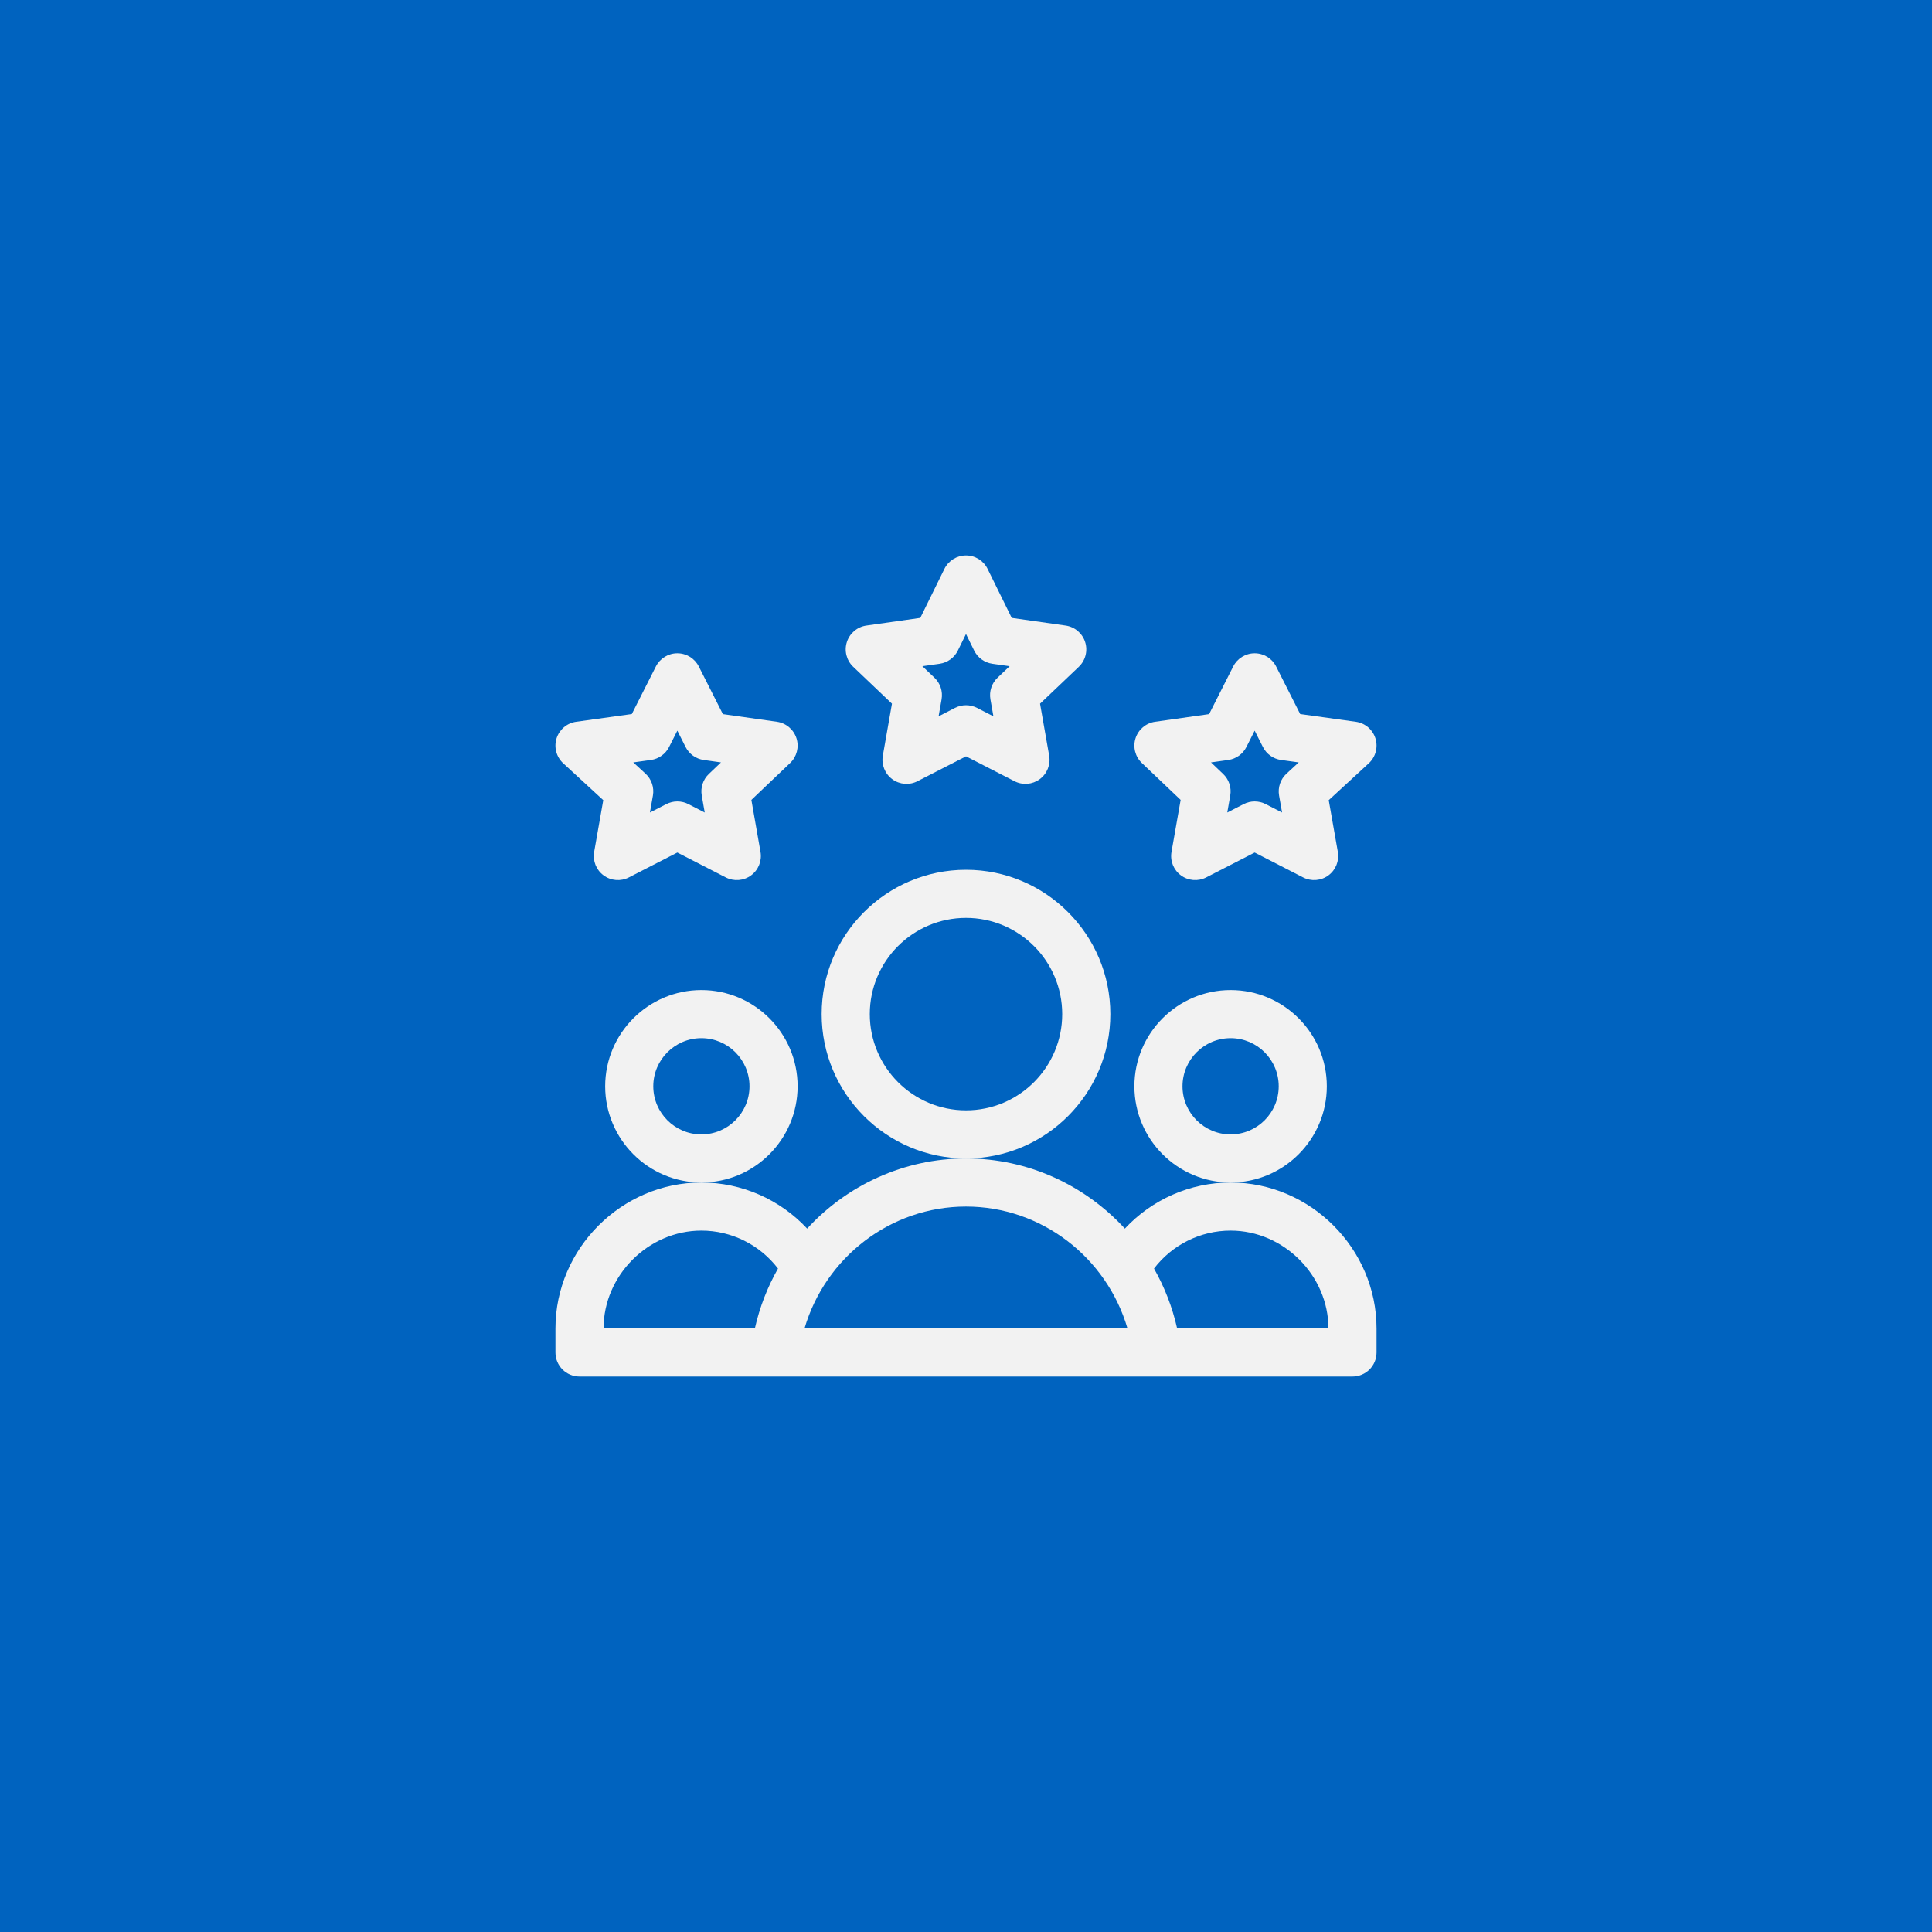 <svg width="80" height="80" viewBox="0 0 80 80" fill="none" xmlns="http://www.w3.org/2000/svg">
<rect width="80" height="80" fill="#0063BF"/>
<g clip-path="url(#clip0_36_4)">
<path d="M45.977 41.992C45.977 38.697 43.295 36.016 40 36.016C36.705 36.016 34.023 38.697 34.023 41.992C34.023 45.288 36.705 47.969 40 47.969C43.295 47.969 45.977 45.288 45.977 41.992ZM40 45.977C37.803 45.977 36.016 44.189 36.016 41.992C36.016 39.795 37.803 38.008 40 38.008C42.197 38.008 43.984 39.795 43.984 41.992C43.984 44.189 42.197 45.977 40 45.977Z" fill="#F2F2F2"/>
<path d="M33.027 44.98C33.027 42.783 31.24 40.996 29.043 40.996C26.846 40.996 25.059 42.783 25.059 44.98C25.059 47.177 26.846 48.965 29.043 48.965C31.24 48.965 33.027 47.177 33.027 44.98ZM29.043 46.973C27.944 46.973 27.051 46.079 27.051 44.98C27.051 43.882 27.944 42.988 29.043 42.988C30.142 42.988 31.035 43.882 31.035 44.98C31.035 46.079 30.142 46.973 29.043 46.973Z" fill="#F2F2F2"/>
<path d="M54.941 44.98C54.941 42.783 53.154 40.996 50.957 40.996C48.76 40.996 46.973 42.783 46.973 44.98C46.973 47.177 48.76 48.965 50.957 48.965C53.154 48.965 54.941 47.177 54.941 44.98ZM50.957 46.973C49.858 46.973 48.965 46.079 48.965 44.98C48.965 43.882 49.858 42.988 50.957 42.988C52.056 42.988 52.949 43.882 52.949 44.98C52.949 46.079 52.056 46.973 50.957 46.973Z" fill="#F2F2F2"/>
<path d="M50.957 48.965C49.279 48.965 47.697 49.673 46.578 50.874C44.93 49.08 42.577 47.969 40 47.969C37.423 47.969 35.07 49.08 33.422 50.874C32.304 49.673 30.721 48.965 29.043 48.965C25.745 48.965 23 51.698 23 55.008V56.004C23 56.554 23.446 57 23.996 57H56.004C56.554 57 57 56.554 57 56.004V55.008C57 51.71 54.267 48.965 50.957 48.965ZM40 49.961C43.123 49.961 45.824 52.064 46.687 55.008H33.313C34.176 52.064 36.877 49.961 40 49.961ZM29.043 50.957C30.295 50.957 31.466 51.548 32.215 52.529C31.782 53.291 31.456 54.123 31.257 55.008H24.992C24.992 52.812 26.847 50.957 29.043 50.957ZM48.743 55.008C48.544 54.123 48.218 53.291 47.785 52.529C48.533 51.548 49.705 50.957 50.957 50.957C53.153 50.957 55.008 52.812 55.008 55.008H48.743Z" fill="#F2F2F2"/>
<path d="M44.933 26.585C44.816 26.221 44.502 25.956 44.124 25.903L41.893 25.586L40.894 23.556C40.726 23.216 40.38 23 40 23C39.62 23 39.274 23.216 39.106 23.556L38.107 25.586L35.876 25.903C35.498 25.956 35.184 26.221 35.067 26.585C34.95 26.949 35.052 27.347 35.329 27.61L36.934 29.138L36.556 31.29C36.491 31.662 36.642 32.04 36.946 32.264C37.251 32.489 37.657 32.521 37.992 32.348L40 31.318L42.008 32.348C42.344 32.521 42.749 32.488 43.053 32.264C43.358 32.04 43.509 31.662 43.444 31.29L43.066 29.138L44.671 27.611C44.948 27.347 45.05 26.949 44.933 26.585ZM41.306 28.063C41.064 28.293 40.954 28.629 41.011 28.957L41.135 29.661L40.455 29.312C40.312 29.239 40.156 29.202 40 29.202C39.844 29.202 39.688 29.239 39.545 29.312L38.865 29.661L38.989 28.957C39.046 28.629 38.936 28.293 38.694 28.063L38.193 27.586L38.909 27.485C39.235 27.438 39.517 27.234 39.663 26.938L40 26.252L40.337 26.938C40.483 27.233 40.765 27.438 41.091 27.485L41.807 27.586L41.306 28.063Z" fill="#F2F2F2"/>
<path d="M56.955 30.576C56.839 30.208 56.522 29.939 56.141 29.887L53.838 29.567L52.842 27.598C52.673 27.262 52.329 27.051 51.953 27.051C51.578 27.051 51.233 27.262 51.064 27.598L50.067 29.57L47.829 29.887C47.451 29.941 47.137 30.206 47.02 30.57C46.904 30.933 47.005 31.331 47.282 31.595L48.888 33.123L48.51 35.274C48.444 35.647 48.595 36.024 48.9 36.248C49.204 36.473 49.609 36.505 49.945 36.333L51.953 35.302L53.961 36.333C54.297 36.505 54.702 36.473 55.007 36.248C55.311 36.024 55.462 35.647 55.397 35.274L55.02 33.133L56.679 31.606C56.962 31.345 57.069 30.944 56.955 30.576ZM53.271 32.036C53.021 32.266 52.906 32.607 52.964 32.941L53.088 33.645L52.408 33.296C52.265 33.223 52.109 33.186 51.953 33.186C51.797 33.186 51.641 33.223 51.498 33.296L50.819 33.645L50.942 32.941C51 32.613 50.889 32.277 50.648 32.048L50.146 31.57L50.862 31.469C51.184 31.423 51.464 31.223 51.611 30.932L51.953 30.255L52.295 30.932C52.443 31.224 52.724 31.424 53.047 31.469L53.777 31.57L53.271 32.036Z" fill="#F2F2F2"/>
<path d="M32.98 30.57C32.863 30.206 32.549 29.941 32.171 29.887L29.933 29.57L28.936 27.598C28.766 27.262 28.423 27.051 28.047 27.051C27.671 27.051 27.328 27.262 27.158 27.598L26.162 29.567L23.859 29.887C23.478 29.939 23.161 30.208 23.045 30.576C22.93 30.944 23.038 31.345 23.321 31.606L24.98 33.133L24.603 35.274C24.538 35.647 24.689 36.024 24.994 36.248C25.298 36.473 25.703 36.505 26.039 36.333L28.047 35.302L30.054 36.333C30.391 36.505 30.796 36.473 31.1 36.248C31.405 36.024 31.556 35.647 31.49 35.274L31.113 33.123L32.718 31.595C32.995 31.331 33.096 30.933 32.98 30.57ZM29.352 32.048C29.111 32.277 29 32.613 29.058 32.941L29.181 33.645L28.502 33.296C28.359 33.223 28.203 33.186 28.047 33.186C27.891 33.186 27.735 33.223 27.592 33.296L26.912 33.645L27.036 32.941C27.094 32.607 26.979 32.266 26.729 32.036L26.223 31.57L26.952 31.469C27.276 31.424 27.557 31.224 27.705 30.932L28.047 30.255L28.389 30.932C28.536 31.223 28.816 31.423 29.138 31.469L29.854 31.57L29.352 32.048Z" fill="#F2F2F2"/>
</g>
<defs>
<clipPath id="clip0_36_4">
<rect width="46" height="46" fill="white" transform="translate(17 17)"/>
</clipPath>
</defs>
</svg>

